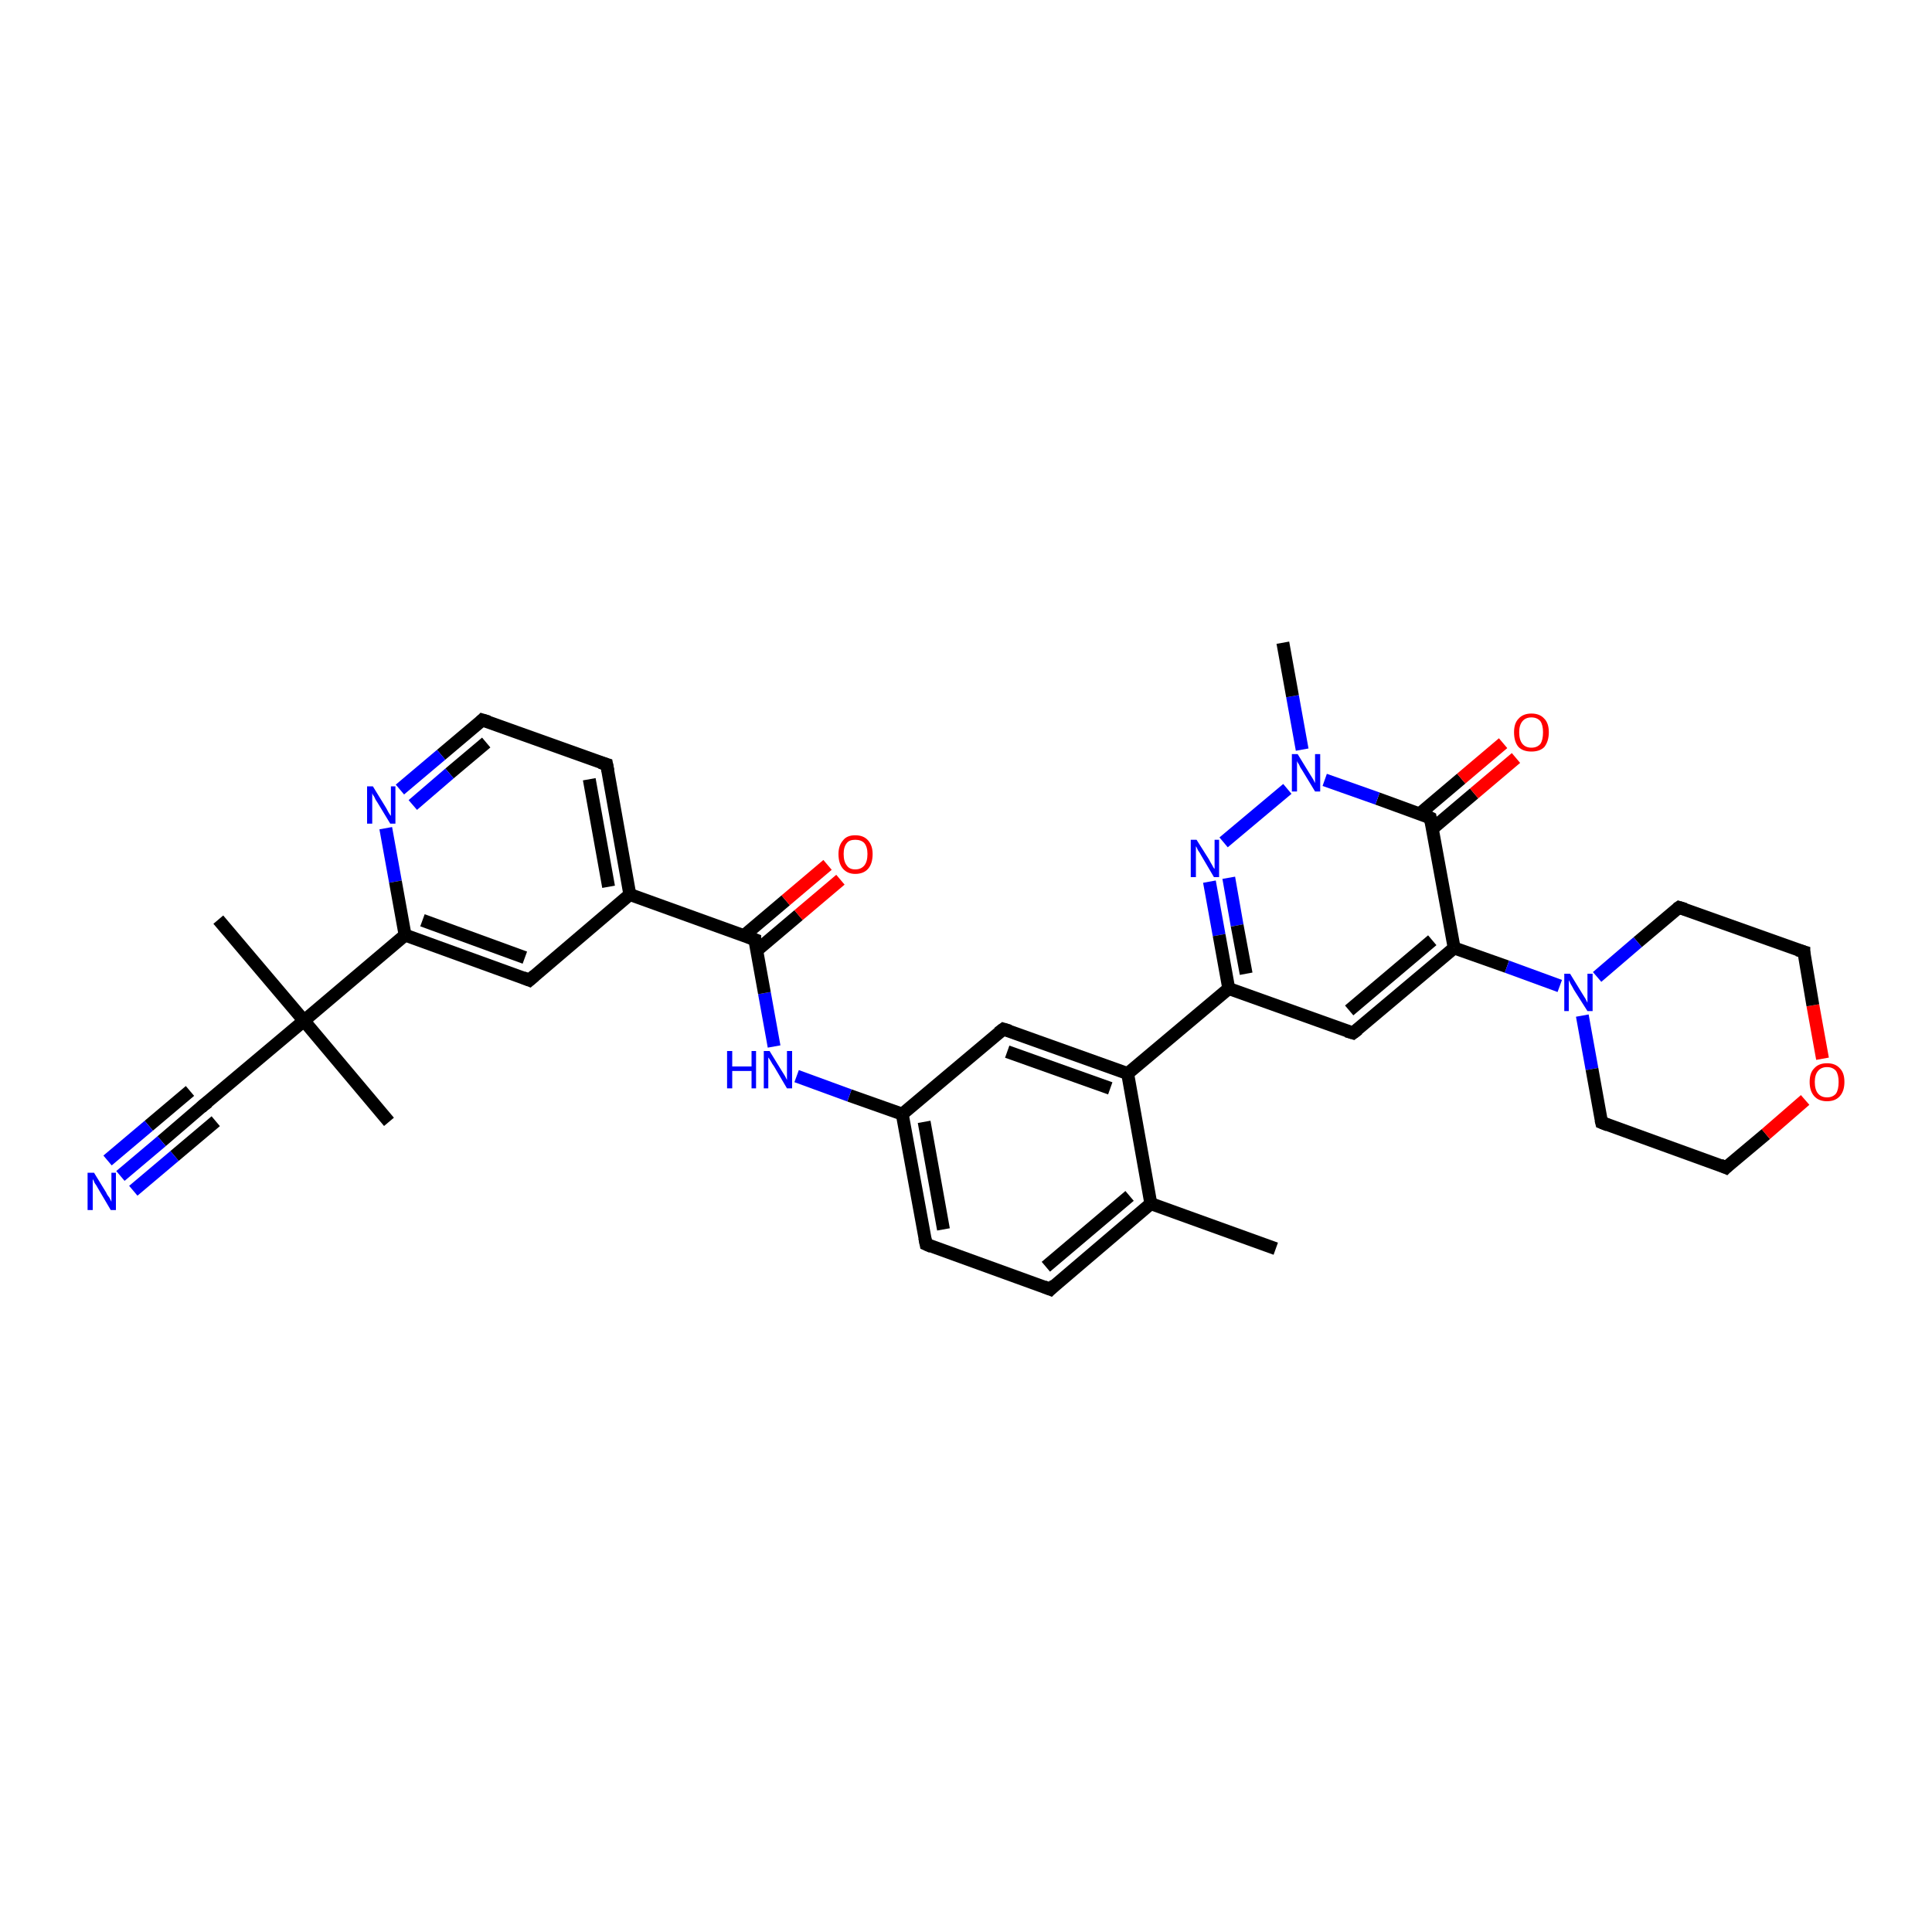 <?xml version='1.0' encoding='iso-8859-1'?>
<svg version='1.1' baseProfile='full'
              xmlns='http://www.w3.org/2000/svg'
                      xmlns:rdkit='http://www.rdkit.org/xml'
                      xmlns:xlink='http://www.w3.org/1999/xlink'
                  xml:space='preserve'
width='300px' height='300px' viewBox='0 0 300 300'>
<!-- END OF HEADER -->
<rect style='opacity:1.0;fill:#FFFFFF;stroke:none' width='300.0' height='300.0' x='0.0' y='0.0'> </rect>
<path class='bond-0 atom-0 atom-1' d='M 198.1,193.9 L 178.7,186.9' style='fill:none;fill-rule:evenodd;stroke:#000000;stroke-width:2.0px;stroke-linecap:butt;stroke-linejoin:miter;stroke-opacity:1' />
<path class='bond-1 atom-1 atom-2' d='M 178.7,186.9 L 163.1,200.2' style='fill:none;fill-rule:evenodd;stroke:#000000;stroke-width:2.0px;stroke-linecap:butt;stroke-linejoin:miter;stroke-opacity:1' />
<path class='bond-1 atom-1 atom-2' d='M 175.4,185.7 L 162.4,196.7' style='fill:none;fill-rule:evenodd;stroke:#000000;stroke-width:2.0px;stroke-linecap:butt;stroke-linejoin:miter;stroke-opacity:1' />
<path class='bond-2 atom-2 atom-3' d='M 163.1,200.2 L 143.8,193.2' style='fill:none;fill-rule:evenodd;stroke:#000000;stroke-width:2.0px;stroke-linecap:butt;stroke-linejoin:miter;stroke-opacity:1' />
<path class='bond-3 atom-3 atom-4' d='M 143.8,193.2 L 140.1,173.0' style='fill:none;fill-rule:evenodd;stroke:#000000;stroke-width:2.0px;stroke-linecap:butt;stroke-linejoin:miter;stroke-opacity:1' />
<path class='bond-3 atom-3 atom-4' d='M 146.5,190.9 L 143.5,174.2' style='fill:none;fill-rule:evenodd;stroke:#000000;stroke-width:2.0px;stroke-linecap:butt;stroke-linejoin:miter;stroke-opacity:1' />
<path class='bond-4 atom-4 atom-5' d='M 140.1,173.0 L 131.9,170.1' style='fill:none;fill-rule:evenodd;stroke:#000000;stroke-width:2.0px;stroke-linecap:butt;stroke-linejoin:miter;stroke-opacity:1' />
<path class='bond-4 atom-4 atom-5' d='M 131.9,170.1 L 123.7,167.1' style='fill:none;fill-rule:evenodd;stroke:#0000FF;stroke-width:2.0px;stroke-linecap:butt;stroke-linejoin:miter;stroke-opacity:1' />
<path class='bond-5 atom-5 atom-6' d='M 120.2,162.5 L 118.7,154.2' style='fill:none;fill-rule:evenodd;stroke:#0000FF;stroke-width:2.0px;stroke-linecap:butt;stroke-linejoin:miter;stroke-opacity:1' />
<path class='bond-5 atom-5 atom-6' d='M 118.7,154.2 L 117.2,145.9' style='fill:none;fill-rule:evenodd;stroke:#000000;stroke-width:2.0px;stroke-linecap:butt;stroke-linejoin:miter;stroke-opacity:1' />
<path class='bond-6 atom-6 atom-7' d='M 117.5,147.6 L 124.0,142.1' style='fill:none;fill-rule:evenodd;stroke:#000000;stroke-width:2.0px;stroke-linecap:butt;stroke-linejoin:miter;stroke-opacity:1' />
<path class='bond-6 atom-6 atom-7' d='M 124.0,142.1 L 130.5,136.6' style='fill:none;fill-rule:evenodd;stroke:#FF0000;stroke-width:2.0px;stroke-linecap:butt;stroke-linejoin:miter;stroke-opacity:1' />
<path class='bond-6 atom-6 atom-7' d='M 115.5,145.3 L 122.0,139.8' style='fill:none;fill-rule:evenodd;stroke:#000000;stroke-width:2.0px;stroke-linecap:butt;stroke-linejoin:miter;stroke-opacity:1' />
<path class='bond-6 atom-6 atom-7' d='M 122.0,139.8 L 128.5,134.3' style='fill:none;fill-rule:evenodd;stroke:#FF0000;stroke-width:2.0px;stroke-linecap:butt;stroke-linejoin:miter;stroke-opacity:1' />
<path class='bond-7 atom-6 atom-8' d='M 117.2,145.9 L 97.8,138.9' style='fill:none;fill-rule:evenodd;stroke:#000000;stroke-width:2.0px;stroke-linecap:butt;stroke-linejoin:miter;stroke-opacity:1' />
<path class='bond-8 atom-8 atom-9' d='M 97.8,138.9 L 94.2,118.7' style='fill:none;fill-rule:evenodd;stroke:#000000;stroke-width:2.0px;stroke-linecap:butt;stroke-linejoin:miter;stroke-opacity:1' />
<path class='bond-8 atom-8 atom-9' d='M 94.5,137.7 L 91.5,121.0' style='fill:none;fill-rule:evenodd;stroke:#000000;stroke-width:2.0px;stroke-linecap:butt;stroke-linejoin:miter;stroke-opacity:1' />
<path class='bond-9 atom-9 atom-10' d='M 94.2,118.7 L 74.9,111.8' style='fill:none;fill-rule:evenodd;stroke:#000000;stroke-width:2.0px;stroke-linecap:butt;stroke-linejoin:miter;stroke-opacity:1' />
<path class='bond-10 atom-10 atom-11' d='M 74.9,111.8 L 68.5,117.2' style='fill:none;fill-rule:evenodd;stroke:#000000;stroke-width:2.0px;stroke-linecap:butt;stroke-linejoin:miter;stroke-opacity:1' />
<path class='bond-10 atom-10 atom-11' d='M 68.5,117.2 L 62.1,122.6' style='fill:none;fill-rule:evenodd;stroke:#0000FF;stroke-width:2.0px;stroke-linecap:butt;stroke-linejoin:miter;stroke-opacity:1' />
<path class='bond-10 atom-10 atom-11' d='M 75.5,115.3 L 69.8,120.1' style='fill:none;fill-rule:evenodd;stroke:#000000;stroke-width:2.0px;stroke-linecap:butt;stroke-linejoin:miter;stroke-opacity:1' />
<path class='bond-10 atom-10 atom-11' d='M 69.8,120.1 L 64.1,125.0' style='fill:none;fill-rule:evenodd;stroke:#0000FF;stroke-width:2.0px;stroke-linecap:butt;stroke-linejoin:miter;stroke-opacity:1' />
<path class='bond-11 atom-11 atom-12' d='M 59.9,128.6 L 61.4,136.9' style='fill:none;fill-rule:evenodd;stroke:#0000FF;stroke-width:2.0px;stroke-linecap:butt;stroke-linejoin:miter;stroke-opacity:1' />
<path class='bond-11 atom-11 atom-12' d='M 61.4,136.9 L 62.9,145.2' style='fill:none;fill-rule:evenodd;stroke:#000000;stroke-width:2.0px;stroke-linecap:butt;stroke-linejoin:miter;stroke-opacity:1' />
<path class='bond-12 atom-12 atom-13' d='M 62.9,145.2 L 82.2,152.2' style='fill:none;fill-rule:evenodd;stroke:#000000;stroke-width:2.0px;stroke-linecap:butt;stroke-linejoin:miter;stroke-opacity:1' />
<path class='bond-12 atom-12 atom-13' d='M 65.6,142.9 L 81.5,148.7' style='fill:none;fill-rule:evenodd;stroke:#000000;stroke-width:2.0px;stroke-linecap:butt;stroke-linejoin:miter;stroke-opacity:1' />
<path class='bond-13 atom-12 atom-14' d='M 62.9,145.2 L 47.2,158.5' style='fill:none;fill-rule:evenodd;stroke:#000000;stroke-width:2.0px;stroke-linecap:butt;stroke-linejoin:miter;stroke-opacity:1' />
<path class='bond-14 atom-14 atom-15' d='M 47.2,158.5 L 60.4,174.2' style='fill:none;fill-rule:evenodd;stroke:#000000;stroke-width:2.0px;stroke-linecap:butt;stroke-linejoin:miter;stroke-opacity:1' />
<path class='bond-15 atom-14 atom-16' d='M 47.2,158.5 L 33.9,142.8' style='fill:none;fill-rule:evenodd;stroke:#000000;stroke-width:2.0px;stroke-linecap:butt;stroke-linejoin:miter;stroke-opacity:1' />
<path class='bond-16 atom-14 atom-17' d='M 47.2,158.5 L 31.5,171.7' style='fill:none;fill-rule:evenodd;stroke:#000000;stroke-width:2.0px;stroke-linecap:butt;stroke-linejoin:miter;stroke-opacity:1' />
<path class='bond-17 atom-17 atom-18' d='M 31.5,171.7 L 25.1,177.2' style='fill:none;fill-rule:evenodd;stroke:#000000;stroke-width:2.0px;stroke-linecap:butt;stroke-linejoin:miter;stroke-opacity:1' />
<path class='bond-17 atom-17 atom-18' d='M 25.1,177.2 L 18.7,182.6' style='fill:none;fill-rule:evenodd;stroke:#0000FF;stroke-width:2.0px;stroke-linecap:butt;stroke-linejoin:miter;stroke-opacity:1' />
<path class='bond-17 atom-17 atom-18' d='M 33.5,174.1 L 27.1,179.5' style='fill:none;fill-rule:evenodd;stroke:#000000;stroke-width:2.0px;stroke-linecap:butt;stroke-linejoin:miter;stroke-opacity:1' />
<path class='bond-17 atom-17 atom-18' d='M 27.1,179.5 L 20.7,184.9' style='fill:none;fill-rule:evenodd;stroke:#0000FF;stroke-width:2.0px;stroke-linecap:butt;stroke-linejoin:miter;stroke-opacity:1' />
<path class='bond-17 atom-17 atom-18' d='M 29.5,169.4 L 23.1,174.8' style='fill:none;fill-rule:evenodd;stroke:#000000;stroke-width:2.0px;stroke-linecap:butt;stroke-linejoin:miter;stroke-opacity:1' />
<path class='bond-17 atom-17 atom-18' d='M 23.1,174.8 L 16.7,180.2' style='fill:none;fill-rule:evenodd;stroke:#0000FF;stroke-width:2.0px;stroke-linecap:butt;stroke-linejoin:miter;stroke-opacity:1' />
<path class='bond-18 atom-4 atom-19' d='M 140.1,173.0 L 155.8,159.8' style='fill:none;fill-rule:evenodd;stroke:#000000;stroke-width:2.0px;stroke-linecap:butt;stroke-linejoin:miter;stroke-opacity:1' />
<path class='bond-19 atom-19 atom-20' d='M 155.8,159.8 L 175.1,166.7' style='fill:none;fill-rule:evenodd;stroke:#000000;stroke-width:2.0px;stroke-linecap:butt;stroke-linejoin:miter;stroke-opacity:1' />
<path class='bond-19 atom-19 atom-20' d='M 156.4,163.3 L 172.4,169.0' style='fill:none;fill-rule:evenodd;stroke:#000000;stroke-width:2.0px;stroke-linecap:butt;stroke-linejoin:miter;stroke-opacity:1' />
<path class='bond-20 atom-20 atom-21' d='M 175.1,166.7 L 190.8,153.5' style='fill:none;fill-rule:evenodd;stroke:#000000;stroke-width:2.0px;stroke-linecap:butt;stroke-linejoin:miter;stroke-opacity:1' />
<path class='bond-21 atom-21 atom-22' d='M 190.8,153.5 L 210.1,160.4' style='fill:none;fill-rule:evenodd;stroke:#000000;stroke-width:2.0px;stroke-linecap:butt;stroke-linejoin:miter;stroke-opacity:1' />
<path class='bond-22 atom-22 atom-23' d='M 210.1,160.4 L 225.8,147.2' style='fill:none;fill-rule:evenodd;stroke:#000000;stroke-width:2.0px;stroke-linecap:butt;stroke-linejoin:miter;stroke-opacity:1' />
<path class='bond-22 atom-22 atom-23' d='M 209.5,156.9 L 222.4,146.0' style='fill:none;fill-rule:evenodd;stroke:#000000;stroke-width:2.0px;stroke-linecap:butt;stroke-linejoin:miter;stroke-opacity:1' />
<path class='bond-23 atom-23 atom-24' d='M 225.8,147.2 L 234.0,150.1' style='fill:none;fill-rule:evenodd;stroke:#000000;stroke-width:2.0px;stroke-linecap:butt;stroke-linejoin:miter;stroke-opacity:1' />
<path class='bond-23 atom-23 atom-24' d='M 234.0,150.1 L 242.2,153.1' style='fill:none;fill-rule:evenodd;stroke:#0000FF;stroke-width:2.0px;stroke-linecap:butt;stroke-linejoin:miter;stroke-opacity:1' />
<path class='bond-24 atom-24 atom-25' d='M 245.7,157.7 L 247.2,166.0' style='fill:none;fill-rule:evenodd;stroke:#0000FF;stroke-width:2.0px;stroke-linecap:butt;stroke-linejoin:miter;stroke-opacity:1' />
<path class='bond-24 atom-24 atom-25' d='M 247.2,166.0 L 248.7,174.3' style='fill:none;fill-rule:evenodd;stroke:#000000;stroke-width:2.0px;stroke-linecap:butt;stroke-linejoin:miter;stroke-opacity:1' />
<path class='bond-25 atom-25 atom-26' d='M 248.7,174.3 L 268.0,181.3' style='fill:none;fill-rule:evenodd;stroke:#000000;stroke-width:2.0px;stroke-linecap:butt;stroke-linejoin:miter;stroke-opacity:1' />
<path class='bond-26 atom-26 atom-27' d='M 268.0,181.3 L 274.2,176.1' style='fill:none;fill-rule:evenodd;stroke:#000000;stroke-width:2.0px;stroke-linecap:butt;stroke-linejoin:miter;stroke-opacity:1' />
<path class='bond-26 atom-26 atom-27' d='M 274.2,176.1 L 280.3,170.8' style='fill:none;fill-rule:evenodd;stroke:#FF0000;stroke-width:2.0px;stroke-linecap:butt;stroke-linejoin:miter;stroke-opacity:1' />
<path class='bond-27 atom-27 atom-28' d='M 283.0,164.4 L 281.5,156.1' style='fill:none;fill-rule:evenodd;stroke:#FF0000;stroke-width:2.0px;stroke-linecap:butt;stroke-linejoin:miter;stroke-opacity:1' />
<path class='bond-27 atom-27 atom-28' d='M 281.5,156.1 L 280.1,147.8' style='fill:none;fill-rule:evenodd;stroke:#000000;stroke-width:2.0px;stroke-linecap:butt;stroke-linejoin:miter;stroke-opacity:1' />
<path class='bond-28 atom-28 atom-29' d='M 280.1,147.8 L 260.7,140.9' style='fill:none;fill-rule:evenodd;stroke:#000000;stroke-width:2.0px;stroke-linecap:butt;stroke-linejoin:miter;stroke-opacity:1' />
<path class='bond-29 atom-23 atom-30' d='M 225.8,147.2 L 222.1,127.0' style='fill:none;fill-rule:evenodd;stroke:#000000;stroke-width:2.0px;stroke-linecap:butt;stroke-linejoin:miter;stroke-opacity:1' />
<path class='bond-30 atom-30 atom-31' d='M 222.4,128.7 L 228.9,123.2' style='fill:none;fill-rule:evenodd;stroke:#000000;stroke-width:2.0px;stroke-linecap:butt;stroke-linejoin:miter;stroke-opacity:1' />
<path class='bond-30 atom-30 atom-31' d='M 228.9,123.2 L 235.4,117.7' style='fill:none;fill-rule:evenodd;stroke:#FF0000;stroke-width:2.0px;stroke-linecap:butt;stroke-linejoin:miter;stroke-opacity:1' />
<path class='bond-30 atom-30 atom-31' d='M 220.4,126.4 L 226.9,120.9' style='fill:none;fill-rule:evenodd;stroke:#000000;stroke-width:2.0px;stroke-linecap:butt;stroke-linejoin:miter;stroke-opacity:1' />
<path class='bond-30 atom-30 atom-31' d='M 226.9,120.9 L 233.4,115.4' style='fill:none;fill-rule:evenodd;stroke:#FF0000;stroke-width:2.0px;stroke-linecap:butt;stroke-linejoin:miter;stroke-opacity:1' />
<path class='bond-31 atom-30 atom-32' d='M 222.1,127.0 L 213.9,124.0' style='fill:none;fill-rule:evenodd;stroke:#000000;stroke-width:2.0px;stroke-linecap:butt;stroke-linejoin:miter;stroke-opacity:1' />
<path class='bond-31 atom-30 atom-32' d='M 213.9,124.0 L 205.7,121.1' style='fill:none;fill-rule:evenodd;stroke:#0000FF;stroke-width:2.0px;stroke-linecap:butt;stroke-linejoin:miter;stroke-opacity:1' />
<path class='bond-32 atom-32 atom-33' d='M 202.2,116.4 L 200.7,108.1' style='fill:none;fill-rule:evenodd;stroke:#0000FF;stroke-width:2.0px;stroke-linecap:butt;stroke-linejoin:miter;stroke-opacity:1' />
<path class='bond-32 atom-32 atom-33' d='M 200.7,108.1 L 199.2,99.8' style='fill:none;fill-rule:evenodd;stroke:#000000;stroke-width:2.0px;stroke-linecap:butt;stroke-linejoin:miter;stroke-opacity:1' />
<path class='bond-33 atom-32 atom-34' d='M 199.9,122.5 L 190.0,130.8' style='fill:none;fill-rule:evenodd;stroke:#0000FF;stroke-width:2.0px;stroke-linecap:butt;stroke-linejoin:miter;stroke-opacity:1' />
<path class='bond-34 atom-20 atom-1' d='M 175.1,166.7 L 178.7,186.9' style='fill:none;fill-rule:evenodd;stroke:#000000;stroke-width:2.0px;stroke-linecap:butt;stroke-linejoin:miter;stroke-opacity:1' />
<path class='bond-35 atom-34 atom-21' d='M 187.8,136.9 L 189.3,145.2' style='fill:none;fill-rule:evenodd;stroke:#0000FF;stroke-width:2.0px;stroke-linecap:butt;stroke-linejoin:miter;stroke-opacity:1' />
<path class='bond-35 atom-34 atom-21' d='M 189.3,145.2 L 190.8,153.5' style='fill:none;fill-rule:evenodd;stroke:#000000;stroke-width:2.0px;stroke-linecap:butt;stroke-linejoin:miter;stroke-opacity:1' />
<path class='bond-35 atom-34 atom-21' d='M 190.8,136.3 L 192.1,143.7' style='fill:none;fill-rule:evenodd;stroke:#0000FF;stroke-width:2.0px;stroke-linecap:butt;stroke-linejoin:miter;stroke-opacity:1' />
<path class='bond-35 atom-34 atom-21' d='M 192.1,143.7 L 193.5,151.2' style='fill:none;fill-rule:evenodd;stroke:#000000;stroke-width:2.0px;stroke-linecap:butt;stroke-linejoin:miter;stroke-opacity:1' />
<path class='bond-36 atom-13 atom-8' d='M 82.2,152.2 L 97.8,138.9' style='fill:none;fill-rule:evenodd;stroke:#000000;stroke-width:2.0px;stroke-linecap:butt;stroke-linejoin:miter;stroke-opacity:1' />
<path class='bond-37 atom-29 atom-24' d='M 260.7,140.9 L 254.3,146.3' style='fill:none;fill-rule:evenodd;stroke:#000000;stroke-width:2.0px;stroke-linecap:butt;stroke-linejoin:miter;stroke-opacity:1' />
<path class='bond-37 atom-29 atom-24' d='M 254.3,146.3 L 248.0,151.7' style='fill:none;fill-rule:evenodd;stroke:#0000FF;stroke-width:2.0px;stroke-linecap:butt;stroke-linejoin:miter;stroke-opacity:1' />
<path d='M 163.8,199.5 L 163.1,200.2 L 162.1,199.8' style='fill:none;stroke:#000000;stroke-width:2.0px;stroke-linecap:butt;stroke-linejoin:miter;stroke-opacity:1;' />
<path d='M 144.7,193.6 L 143.8,193.2 L 143.6,192.2' style='fill:none;stroke:#000000;stroke-width:2.0px;stroke-linecap:butt;stroke-linejoin:miter;stroke-opacity:1;' />
<path d='M 117.2,146.3 L 117.2,145.9 L 116.2,145.5' style='fill:none;stroke:#000000;stroke-width:2.0px;stroke-linecap:butt;stroke-linejoin:miter;stroke-opacity:1;' />
<path d='M 94.4,119.7 L 94.2,118.7 L 93.2,118.4' style='fill:none;stroke:#000000;stroke-width:2.0px;stroke-linecap:butt;stroke-linejoin:miter;stroke-opacity:1;' />
<path d='M 75.9,112.1 L 74.9,111.8 L 74.6,112.1' style='fill:none;stroke:#000000;stroke-width:2.0px;stroke-linecap:butt;stroke-linejoin:miter;stroke-opacity:1;' />
<path d='M 81.2,151.8 L 82.2,152.2 L 83.0,151.5' style='fill:none;stroke:#000000;stroke-width:2.0px;stroke-linecap:butt;stroke-linejoin:miter;stroke-opacity:1;' />
<path d='M 32.3,171.1 L 31.5,171.7 L 31.2,172.0' style='fill:none;stroke:#000000;stroke-width:2.0px;stroke-linecap:butt;stroke-linejoin:miter;stroke-opacity:1;' />
<path d='M 155.0,160.4 L 155.8,159.8 L 156.8,160.1' style='fill:none;stroke:#000000;stroke-width:2.0px;stroke-linecap:butt;stroke-linejoin:miter;stroke-opacity:1;' />
<path d='M 209.1,160.1 L 210.1,160.4 L 210.9,159.8' style='fill:none;stroke:#000000;stroke-width:2.0px;stroke-linecap:butt;stroke-linejoin:miter;stroke-opacity:1;' />
<path d='M 248.6,173.9 L 248.7,174.3 L 249.7,174.7' style='fill:none;stroke:#000000;stroke-width:2.0px;stroke-linecap:butt;stroke-linejoin:miter;stroke-opacity:1;' />
<path d='M 267.1,180.9 L 268.0,181.3 L 268.3,181.0' style='fill:none;stroke:#000000;stroke-width:2.0px;stroke-linecap:butt;stroke-linejoin:miter;stroke-opacity:1;' />
<path d='M 280.1,148.2 L 280.1,147.8 L 279.1,147.5' style='fill:none;stroke:#000000;stroke-width:2.0px;stroke-linecap:butt;stroke-linejoin:miter;stroke-opacity:1;' />
<path d='M 261.7,141.2 L 260.7,140.9 L 260.4,141.1' style='fill:none;stroke:#000000;stroke-width:2.0px;stroke-linecap:butt;stroke-linejoin:miter;stroke-opacity:1;' />
<path d='M 222.3,128.0 L 222.1,127.0 L 221.7,126.8' style='fill:none;stroke:#000000;stroke-width:2.0px;stroke-linecap:butt;stroke-linejoin:miter;stroke-opacity:1;' />
<path class='atom-5' d='M 112.9 163.2
L 113.7 163.2
L 113.7 165.6
L 116.7 165.6
L 116.7 163.2
L 117.4 163.2
L 117.4 169.0
L 116.7 169.0
L 116.7 166.3
L 113.7 166.3
L 113.7 169.0
L 112.9 169.0
L 112.9 163.2
' fill='#0000FF'/>
<path class='atom-5' d='M 119.5 163.2
L 121.4 166.3
Q 121.6 166.6, 121.9 167.1
Q 122.2 167.7, 122.2 167.7
L 122.2 163.2
L 123.0 163.2
L 123.0 169.0
L 122.2 169.0
L 120.2 165.6
Q 119.9 165.2, 119.7 164.8
Q 119.4 164.3, 119.3 164.2
L 119.3 169.0
L 118.6 169.0
L 118.6 163.2
L 119.5 163.2
' fill='#0000FF'/>
<path class='atom-7' d='M 130.2 132.6
Q 130.2 131.3, 130.9 130.5
Q 131.5 129.7, 132.8 129.7
Q 134.1 129.7, 134.8 130.5
Q 135.5 131.3, 135.5 132.6
Q 135.5 134.1, 134.8 134.9
Q 134.1 135.7, 132.8 135.7
Q 131.6 135.7, 130.9 134.9
Q 130.2 134.1, 130.2 132.6
M 132.8 135.0
Q 133.7 135.0, 134.2 134.4
Q 134.7 133.8, 134.7 132.6
Q 134.7 131.5, 134.2 130.9
Q 133.7 130.4, 132.8 130.4
Q 131.9 130.4, 131.5 130.9
Q 131.0 131.5, 131.0 132.6
Q 131.0 133.8, 131.5 134.4
Q 131.9 135.0, 132.8 135.0
' fill='#FF0000'/>
<path class='atom-11' d='M 57.9 122.1
L 59.8 125.2
Q 60.0 125.5, 60.3 126.1
Q 60.6 126.6, 60.7 126.7
L 60.7 122.1
L 61.4 122.1
L 61.4 127.9
L 60.6 127.9
L 58.6 124.6
Q 58.3 124.2, 58.1 123.7
Q 57.8 123.3, 57.8 123.1
L 57.8 127.9
L 57.0 127.9
L 57.0 122.1
L 57.9 122.1
' fill='#0000FF'/>
<path class='atom-18' d='M 14.6 182.1
L 16.5 185.2
Q 16.6 185.5, 17.0 186.0
Q 17.3 186.6, 17.3 186.6
L 17.3 182.1
L 18.0 182.1
L 18.0 187.9
L 17.2 187.9
L 15.2 184.5
Q 15.0 184.1, 14.7 183.7
Q 14.5 183.2, 14.4 183.1
L 14.4 187.9
L 13.6 187.9
L 13.6 182.1
L 14.6 182.1
' fill='#0000FF'/>
<path class='atom-24' d='M 243.8 151.2
L 245.7 154.3
Q 245.9 154.6, 246.2 155.1
Q 246.5 155.7, 246.5 155.7
L 246.5 151.2
L 247.3 151.2
L 247.3 157.0
L 246.5 157.0
L 244.4 153.7
Q 244.2 153.3, 243.9 152.8
Q 243.7 152.4, 243.6 152.2
L 243.6 157.0
L 242.9 157.0
L 242.9 151.2
L 243.8 151.2
' fill='#0000FF'/>
<path class='atom-27' d='M 281.0 168.0
Q 281.0 166.6, 281.7 165.9
Q 282.4 165.1, 283.7 165.1
Q 285.0 165.1, 285.7 165.9
Q 286.4 166.6, 286.4 168.0
Q 286.4 169.4, 285.7 170.2
Q 285.0 171.0, 283.7 171.0
Q 282.4 171.0, 281.7 170.2
Q 281.0 169.4, 281.0 168.0
M 283.7 170.4
Q 284.6 170.4, 285.1 169.8
Q 285.5 169.2, 285.5 168.0
Q 285.5 166.9, 285.1 166.3
Q 284.6 165.7, 283.7 165.7
Q 282.8 165.7, 282.3 166.3
Q 281.8 166.9, 281.8 168.0
Q 281.8 169.2, 282.3 169.8
Q 282.8 170.4, 283.7 170.4
' fill='#FF0000'/>
<path class='atom-31' d='M 235.1 113.7
Q 235.1 112.3, 235.8 111.6
Q 236.5 110.8, 237.8 110.8
Q 239.1 110.8, 239.8 111.6
Q 240.5 112.3, 240.5 113.7
Q 240.5 115.1, 239.8 116.0
Q 239.1 116.7, 237.8 116.7
Q 236.5 116.7, 235.8 116.0
Q 235.1 115.2, 235.1 113.7
M 237.8 116.1
Q 238.7 116.1, 239.2 115.5
Q 239.6 114.9, 239.6 113.7
Q 239.6 112.6, 239.2 112.0
Q 238.7 111.4, 237.8 111.4
Q 236.9 111.4, 236.4 112.0
Q 235.9 112.6, 235.9 113.7
Q 235.9 114.9, 236.4 115.5
Q 236.9 116.1, 237.8 116.1
' fill='#FF0000'/>
<path class='atom-32' d='M 201.5 117.1
L 203.4 120.2
Q 203.6 120.5, 203.9 121.0
Q 204.2 121.6, 204.2 121.6
L 204.2 117.1
L 205.0 117.1
L 205.0 122.9
L 204.2 122.9
L 202.2 119.6
Q 201.9 119.2, 201.7 118.7
Q 201.4 118.3, 201.4 118.1
L 201.4 122.9
L 200.6 122.9
L 200.6 117.1
L 201.5 117.1
' fill='#0000FF'/>
<path class='atom-34' d='M 185.8 130.4
L 187.7 133.4
Q 187.9 133.8, 188.2 134.3
Q 188.5 134.9, 188.6 134.9
L 188.6 130.4
L 189.3 130.4
L 189.3 136.2
L 188.5 136.2
L 186.5 132.8
Q 186.3 132.4, 186.0 132.0
Q 185.8 131.5, 185.7 131.4
L 185.7 136.2
L 184.9 136.2
L 184.9 130.4
L 185.8 130.4
' fill='#0000FF'/>
</svg>
